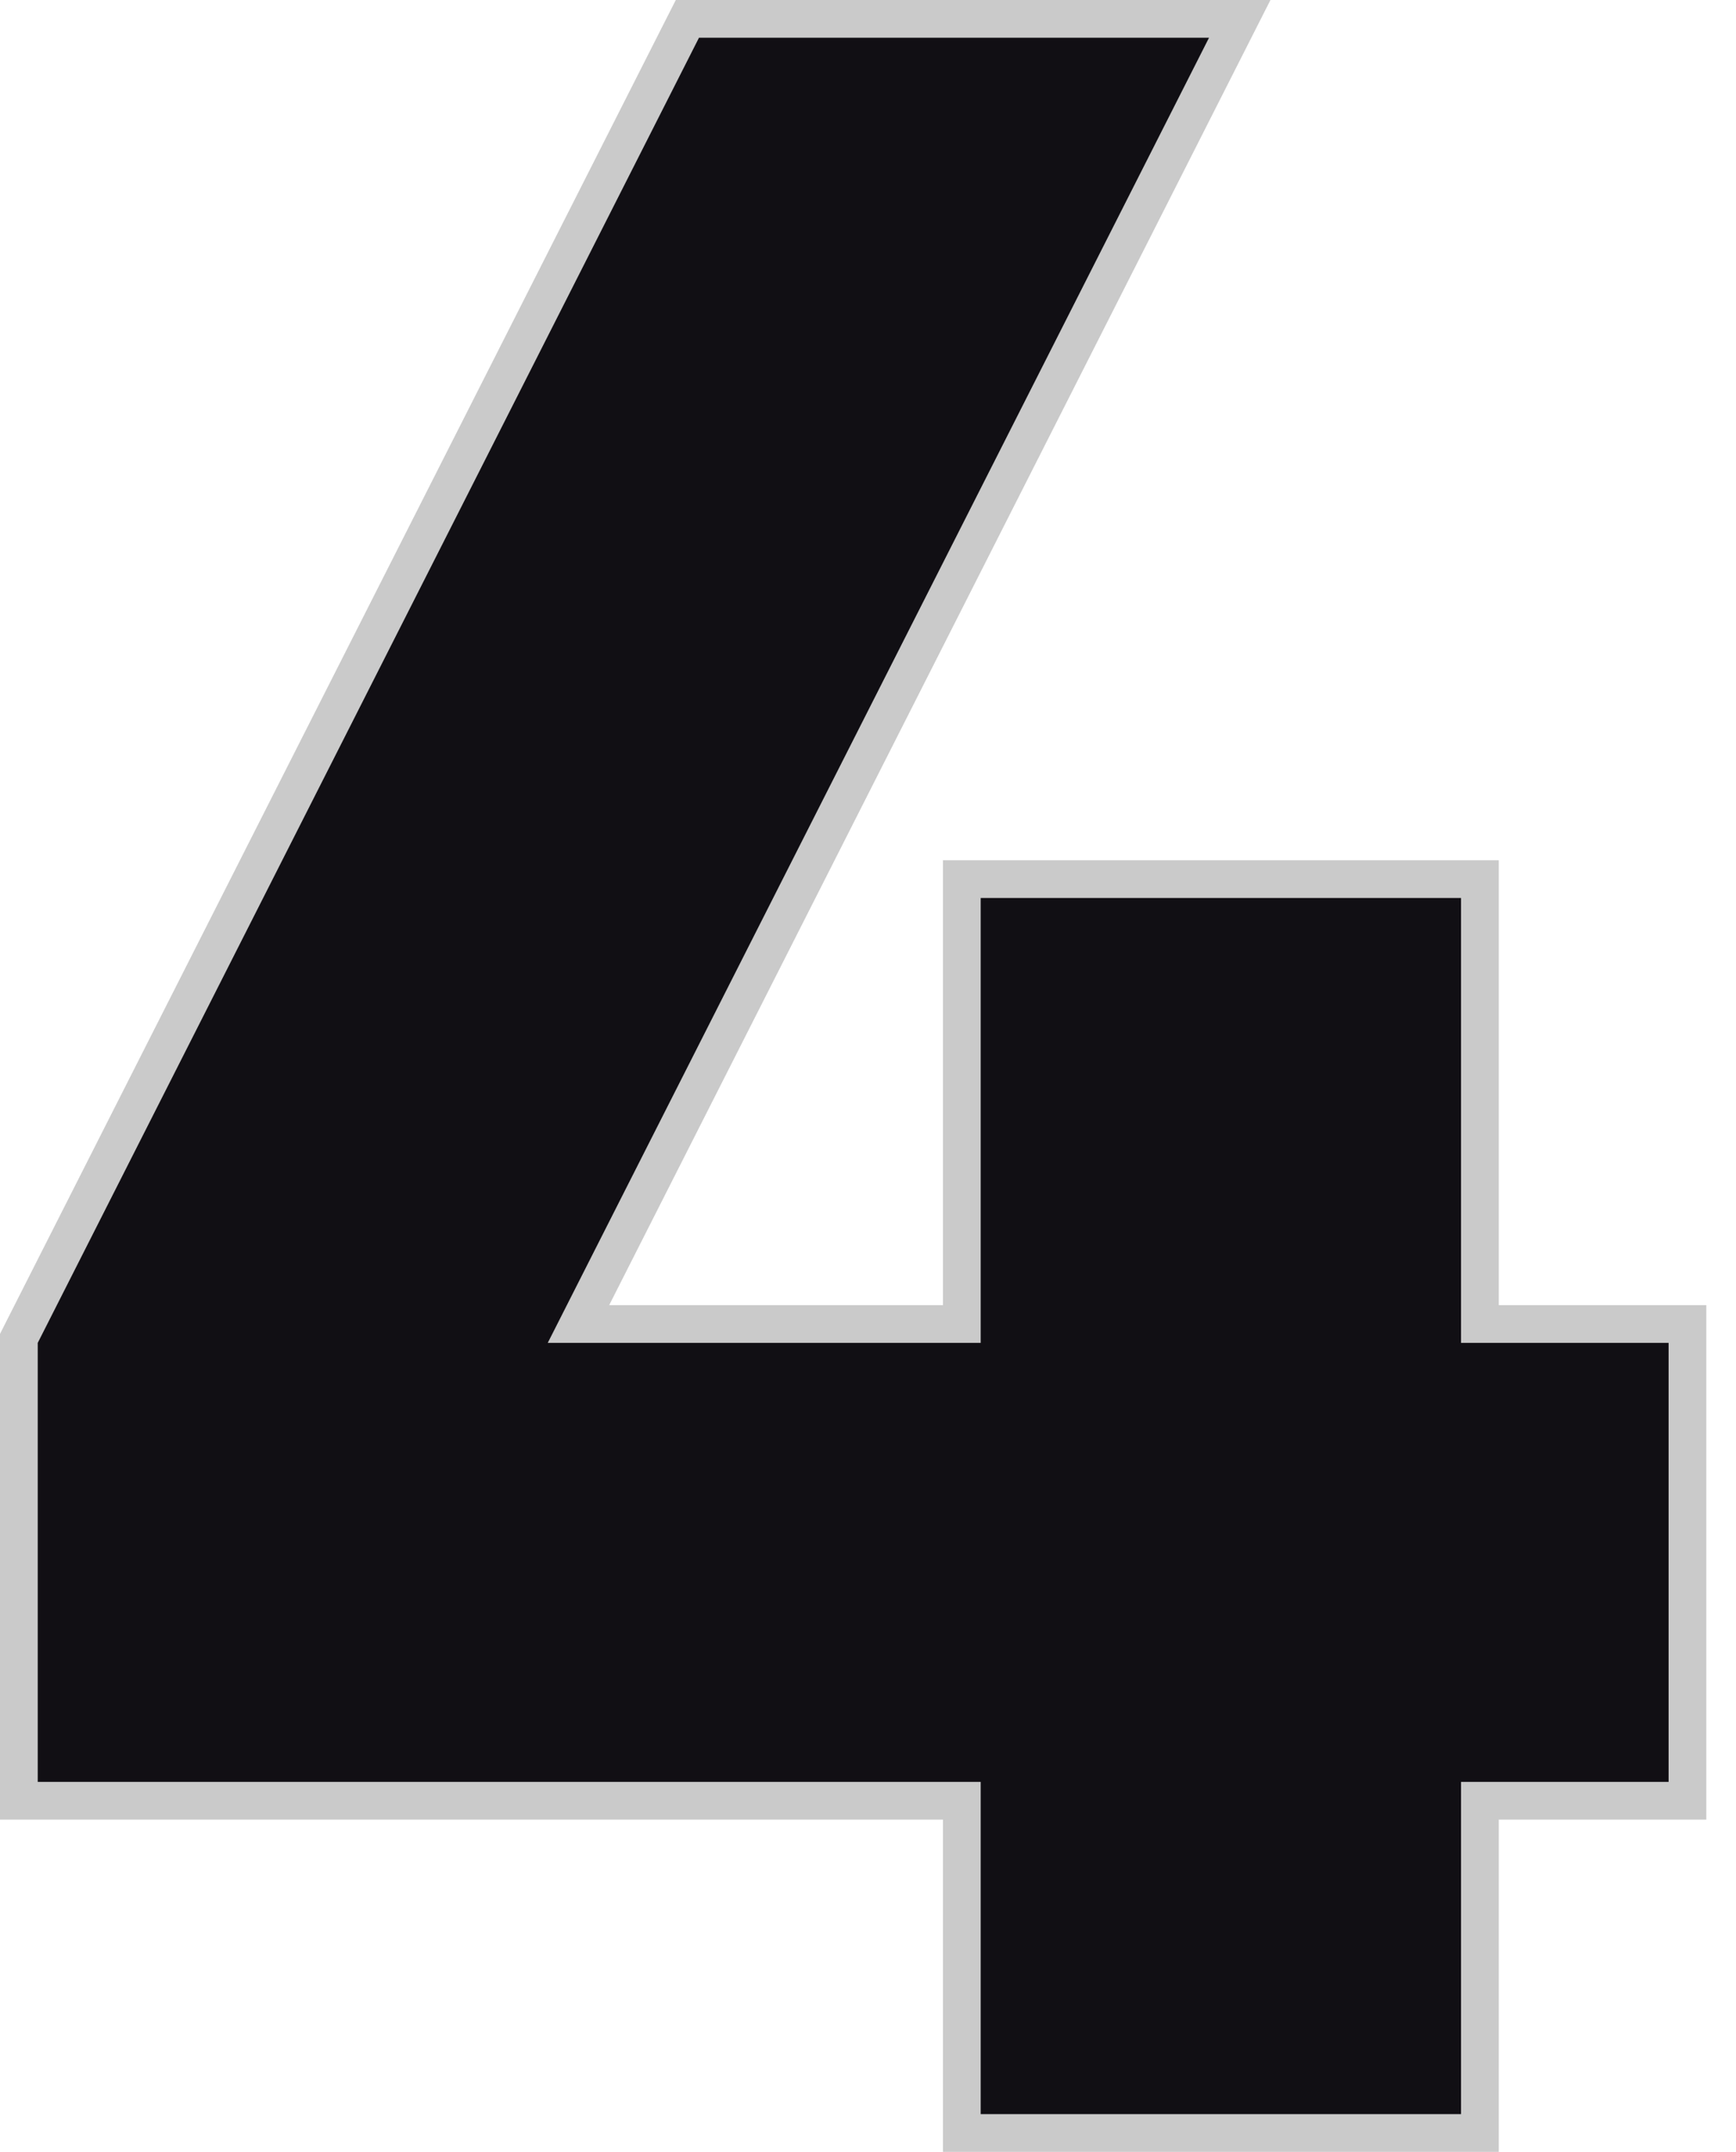 <?xml version="1.0" encoding="UTF-8"?> <svg xmlns="http://www.w3.org/2000/svg" width="46" height="57" viewBox="0 0 46 57" fill="none"> <path d="M15.328 35.071L32.482 1.226L32.85 0.5H32.036H18.521H18.214L18.075 0.774L0.554 35.345L0.5 35.452V35.571V47.2V47.7H1H25.486V56V56.5H25.986H38.714H39.214V56V47.7H44.214H44.714V47.2V35.571V35.071H44.214H39.214V23.786V23.286H38.714H25.986H25.486V23.786V35.071H15.328Z" fill="#110F14" stroke="#CACACA"></path> </svg> 